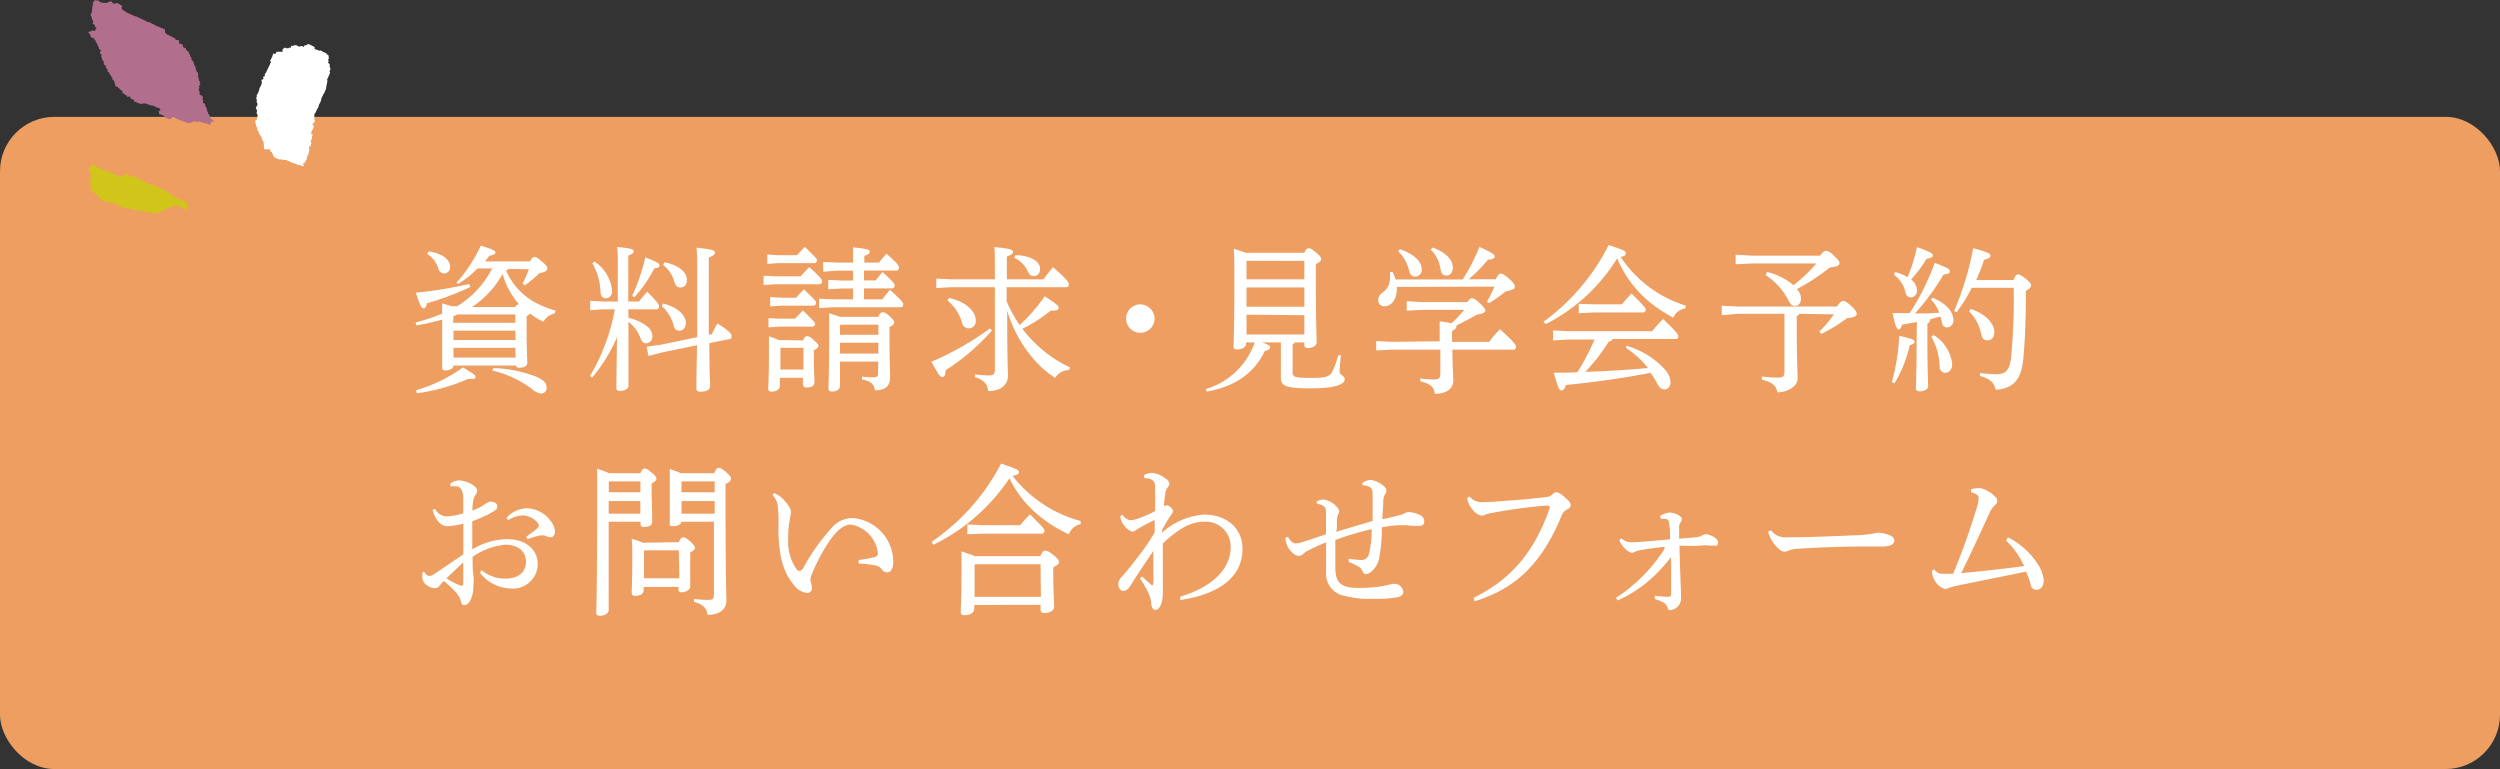 <svg xmlns="http://www.w3.org/2000/svg" width="230" height="70.75" viewBox="0 0 230 70.75"><rect x="0" y="0" width="230" height="70.75" fill="#333333" stroke="none"/><defs><style>.cls-1{fill:#ed9e60;}.cls-2,.cls-3{fill:#fff;}.cls-3,.cls-4,.cls-5{fill-rule:evenodd;}.cls-4{fill:#b26f8d;}.cls-5{fill:#d2c51a;}</style></defs><g id="レイヤー_2" data-name="レイヤー 2"><g id="SPナビ"><rect class="cls-1" y="10.75" width="230" height="60" rx="5"/><path class="cls-2" d="M44.3,52.45a3.35,3.35,0,0,0,2.24.78c1.14,0,1.85-.6,1.85-1.55s-.73-1.57-1.91-1.57a6.33,6.33,0,0,0-3,1.12c0,.68,0,1.26.07,1.65s0,.83,0,1.13a2.75,2.75,0,0,1-.15.91c-.14.45-.4.74-.67.75s-.23-.12-.32-.34a2,2,0,0,0-.38-.74,10.46,10.46,0,0,0-1.2-1.14,5,5,0,0,0-.42.47.48.48,0,0,1-.42.19,1.17,1.17,0,0,1-.73-.28.91.91,0,0,1-.41-.75c0-.21,0-.45.12-.48s0,0,0,0a.14.14,0,0,1,.1.08.58.58,0,0,0,.45.31.94.94,0,0,0,.45-.19L42.63,51V48.17a6.47,6.47,0,0,1-1.49.24c-.52,0-1.1-.52-1.34-1.51l.24-.09a1.18,1.18,0,0,0,1.14.7,6.51,6.51,0,0,0,1.44-.28V45.94a1.88,1.88,0,0,0-.16-.89.63.63,0,0,0-.54-.31,3.7,3.7,0,0,0-.46,0l-.05-.22a1.36,1.36,0,0,1,.81-.32c.68,0,1.68.5,1.68.93a.62.62,0,0,1-.14.38,1.39,1.39,0,0,0-.23.6,5.73,5.73,0,0,0-.07.85,4.24,4.24,0,0,0,1.14-.57,2.11,2.11,0,0,1,.44-.24h.11a1.2,1.2,0,0,1,.32.06.39.39,0,0,1,.28.39c0,.19-.1.3-.3.42a10.88,10.88,0,0,1-2,.93c0,.88,0,1.74,0,2.59a6.39,6.39,0,0,1,3.2-.94c1.68,0,2.82.91,2.82,2.32A2.27,2.27,0,0,1,47,54.14a3.64,3.64,0,0,1-2.84-1.45Zm-3.22.75a6,6,0,0,0,1,.55,1.46,1.46,0,0,0,.43.14c.08,0,.11-.08.11-.35,0-.51,0-1.15,0-1.8C42.08,52.24,41.55,52.75,41.08,53.2Zm7.34-3.83a9.75,9.75,0,0,0,1-.76c.1-.11.15-.18.15-.27v0a.5.5,0,0,0-.08-.21,1.84,1.84,0,0,0-1.41-.71,2.67,2.67,0,0,0-1.34.44l-.14-.23a2.68,2.68,0,0,1,1.85-.87,2.83,2.83,0,0,1,2.24,1.2,1.83,1.83,0,0,1,.37.92c0,.37-.22.55-.39.55a1.08,1.08,0,0,1-.45-.12.85.85,0,0,0-.35-.06,1.33,1.33,0,0,0-.34.05,9,9,0,0,0-1,.31Z"/><path class="cls-2" d="M58.91,43.54c.17-.36.27-.44.4-.44s.27.06.64.38.44.43.44.57-.11.25-.44.43v1C60,47,60,47.63,60,48s-.36.48-.77.48c-.2,0-.3-.07-.3-.25V48H56v8.11c0,.33-.37.54-.81.54-.23,0-.33-.07-.33-.25,0-.45.08-2.21.08-10.91,0-1.09,0-1.66,0-2.38.35.13.72.25,1.07.42Zm-2.85.75-.05,0v1h2.91V44.29ZM56,46.1v1.16h2.91V46.1Zm6.45,3.78c.17-.37.28-.45.39-.45s.35.09.66.38.44.45.44.58-.11.26-.44.44v.7c0,1.26,0,2.13,0,2.43s-.4.53-.81.53a.24.24,0,0,1-.27-.27V54H59.22v.31c0,.33-.36.51-.8.51q-.3,0-.3-.27c0-.36.05-1.21.05-3.21,0-.88,0-1.21-.05-1.78.35.12.69.22,1,.37Zm0,.75H59.25l0,0V53.2h3.25Zm3.25-7.09c.19-.42.28-.5.41-.5s.29.05.67.38.47.46.47.63-.11.3-.5.48v1c0,8,.08,9.11.08,9.74,0,.82-.69,1.3-1.73,1.3-.1-.6-.33-.93-1.25-1.2l0-.27a10.34,10.34,0,0,0,1.32.09c.41,0,.51-.09.51-.57V48H62.68c0,.27-.39.4-.75.4s-.31-.07-.31-.25,0-1.11,0-2.78c0-1.17,0-1.53,0-2.22.35.12.69.23,1,.38Zm-3,.75,0,0v1h3.05V44.29Zm0,1.81v1.16h3.05V46.1Z"/><path class="cls-2" d="M79,51.52a11,11,0,0,0,1.47-.27.34.34,0,0,0,.29-.38,3,3,0,0,0-2.48-2.61c-.71,0-1.37.63-2,1.56a16.33,16.33,0,0,0-1.62,3.09,1.12,1.12,0,0,0-.1.47,1.06,1.06,0,0,0,.06.28,1.53,1.53,0,0,1,.08.45.45.45,0,0,1-.44.45h0A1.82,1.82,0,0,1,73,53.77c-1-1.2-1.4-2.82-1.38-5.34a13,13,0,0,0-.08-2,1.75,1.75,0,0,0-.47-.89l.16-.19a4.14,4.14,0,0,1,.6.37,4.3,4.3,0,0,1,.71.8,1.21,1.21,0,0,1,.23.57c0,.22-.09.52-.13.84a8.76,8.76,0,0,0-.13,1.54v.21a4.42,4.42,0,0,0,.77,2.69.39.39,0,0,0,.27.15c.12,0,.22-.06.37-.3a18.92,18.92,0,0,1,2.75-3.83,2.56,2.56,0,0,1,1.81-.73,4.06,4.06,0,0,1,3.7,4c0,.69-.23,1-.59,1a.64.64,0,0,1-.51-.34A1,1,0,0,0,80.4,52a8.27,8.27,0,0,0-1.4-.15Z"/><path class="cls-2" d="M85.7,49.85a19.61,19.61,0,0,0,6.4-7.2c1.49.5,1.63.59,1.63.78s-.1.26-.57.35a11.74,11.74,0,0,0,6.26,4.15l0,.29a1.44,1.44,0,0,0-1.08.94,12.81,12.81,0,0,1-2.36-1.41A10.14,10.14,0,0,1,92.87,44a17.76,17.76,0,0,1-7,6.12Zm3.93,5.81V56c0,.35-.36.6-.88.6-.25,0-.36-.1-.36-.31,0-.44.07-1.28.07-3.56,0-.76,0-1.27,0-2,.6.2,1,.33,1.21.44H95.7c.2-.44.33-.51.47-.51s.32.06.74.4.52.51.52.66-.15.29-.53.47v.64c0,1.74.08,2.45.08,3,0,.36-.44.57-.91.57-.21,0-.34-.09-.34-.33v-.43Zm.76-7.34h3.47a12.45,12.45,0,0,1,.9-1c1.23,1.21,1.33,1.36,1.33,1.5s-.09.28-.23.28H90.39L89,49.15v-.9Zm5.34,3.59h-6l-.07.09v2.91h6.1Z"/><path class="cls-2" d="M108.59,54.89c2.43-.72,4.63-2.23,4.63-4.56A2.28,2.28,0,0,0,110.77,48c-1.19,0-2.34.62-3.79,2v.78c0,1.07,0,2,0,2.69s0,.82,0,1.11c0,.91-.3,1.51-.66,1.53h0c-.23,0-.37-.15-.41-.63a2.81,2.81,0,0,0-.29-1,8,8,0,0,0-.75-1.26l.21-.18c.26.26.52.48.72.66s.15.14.21.14.08-.06.1-.36c0-.95,0-1.86,0-2.79-.74,1.08-1.47,2.17-2.21,3.34a.67.67,0,0,1-.59.33h0c-.24,0-.43-.31-.43-.61a1,1,0,0,1,.3-.66c.6-.66,1.11-1.32,1.71-2.12a16.46,16.46,0,0,0,1.34-2c0-.42,0-.77,0-1.14-.6.3-1.15.58-1.67.9a.74.74,0,0,1-.37.18,1.4,1.4,0,0,1-.75-.54,1.54,1.54,0,0,1-.37-.9l.21-.11a1,1,0,0,0,.71.5,2.4,2.4,0,0,0,.76-.17,10.09,10.09,0,0,0,1.52-.67c0-.65,0-1.31,0-2.15,0-.46-.08-.64-.4-.78a1.6,1.6,0,0,0-.52-.1h-.07l-.05-.26a1.49,1.49,0,0,1,.79-.22,2.49,2.49,0,0,1,1.22.52.64.64,0,0,1,.34.48.47.47,0,0,1-.15.32,1.22,1.22,0,0,0-.23.6c-.06.39-.09.75-.12,1.15a.61.61,0,0,1,.3-.09c.15,0,.53.32.53.51s-.06.2-.17.38a12.45,12.45,0,0,0-.83,1.39V49a6.52,6.52,0,0,1,3.84-1.66c2.15,0,3.56,1.29,3.56,3.15,0,3.13-3.08,4.33-5.73,4.71Z"/><path class="cls-2" d="M124.09,51.4a8.39,8.39,0,0,0,1.13.12h.11a.73.73,0,0,0,.63-.62,9.87,9.87,0,0,0,.24-2.22,27,27,0,0,0-3.35,1c0,.6,0,1.21,0,1.74,0,.3,0,.55,0,.76,0,1.46.53,1.91,2.14,1.91a15,15,0,0,0,2.14-.15l.63-.14a2.23,2.23,0,0,1,.51-.09.82.82,0,0,1,.83.75c0,.24-.16.39-.5.48a11.09,11.09,0,0,1-2.27.15,9.28,9.28,0,0,1-2.88-.33A2.05,2.05,0,0,1,122,52.69c0-.6,0-1.61,0-2.79-.73.28-1.3.58-1.65.75a1.63,1.63,0,0,0-.44.3.66.66,0,0,1-.43.19.9.9,0,0,1-.64-.36,1.75,1.75,0,0,1-.57-1.32l.23-.07c.21.39.45.6.69.6a2.86,2.86,0,0,0,.8-.17c.52-.16,1-.34,2-.67,0-.62,0-1.2,0-2,0-.49-.13-.66-.85-.82v-.2a1.38,1.38,0,0,1,.61-.18,2.06,2.06,0,0,1,1.27.72.59.59,0,0,1,.18.38.61.61,0,0,1-.11.31A1.59,1.59,0,0,0,123,48c0,.33,0,.66-.06.93,1.09-.35,2.18-.65,3.34-1,0-.36,0-.7,0-1s0-.95,0-1.43-.08-.61-.34-.73a1.4,1.4,0,0,0-.6-.12v-.21a1.39,1.39,0,0,1,.7-.29,2.14,2.14,0,0,1,1.11.44c.33.25.4.39.4.54a.41.41,0,0,1-.12.33,1.33,1.33,0,0,0-.17.7c0,.48-.07,1-.08,1.61.53-.11,1.07-.24,1.52-.36a2.47,2.47,0,0,0,.52-.18.74.74,0,0,1,.38-.12,2.63,2.63,0,0,1,1,.25.66.66,0,0,1,.43.6c0,.33-.19.42-.5.42s-.8,0-1.14-.06H129a8.56,8.56,0,0,0-1.87.2,13.92,13.92,0,0,1-.2,2.55,2.26,2.26,0,0,1-.81,1.56.92.92,0,0,1-.51.19c-.1,0-.17-.07-.24-.25a.89.89,0,0,0-.4-.45,6.35,6.35,0,0,0-.89-.42Z"/><path class="cls-2" d="M135.57,55c3.33-1.64,5.54-4.07,7-8.25a.22.22,0,0,0,0-.08c0-.09-.05-.15-.17-.15s-.34,0-.91.06c-1.13.11-2.57.3-4.18.6a3.22,3.22,0,0,0-.67.17.73.73,0,0,1-.35.09,1.4,1.4,0,0,1-.83-.57,2.12,2.12,0,0,1-.48-1.07l.22-.12a1.4,1.4,0,0,0,1.23.51h.13c.54,0,1.32-.06,2-.12,1.11-.07,2.38-.19,3.58-.33a1,1,0,0,0,.71-.28.57.57,0,0,1,.34-.18,1.53,1.53,0,0,1,.71.42c.43.36.6.55.6.78s-.17.3-.35.4a1.11,1.11,0,0,0-.5.6c-2,4.85-4.63,6.78-8,7.85Z"/><path class="cls-2" d="M148.67,55a14.92,14.92,0,0,0,4.22-4.13,1.33,1.33,0,0,0,.27-.48v0s0-.06-.09-.06l-.15,0c-.64.07-1.27.16-1.91.27a1.82,1.82,0,0,0-.57.16.85.85,0,0,1-.33.11,1.51,1.51,0,0,1-.67-.47,1.7,1.7,0,0,1-.46-.73l.2-.14a1.37,1.37,0,0,0,1,.36c.37,0,1.41-.09,3.47-.27,0-.57,0-.91-.07-1.23a1.3,1.3,0,0,0-.1-.52c-.05-.08-.17-.12-.34-.14h-.35l-.05-.28a2.29,2.29,0,0,1,.87-.3,1.74,1.74,0,0,1,.81.25c.22.12.3.24.3.36a.53.53,0,0,1-.15.36.87.87,0,0,0-.09.44c0,.18,0,.46,0,1l1.44-.12a2.15,2.15,0,0,0,.57-.12.89.89,0,0,1,.43-.17c.35,0,1.14.35,1.14.72s-.1.33-.4.33h-.09c-.27,0-.68-.06-1.24,0s-1.17,0-1.82,0c.05,2.28.13,3.87.15,4.71a1.19,1.19,0,0,1-.22.8,1.18,1.18,0,0,1-.76.43c-.17,0-.23-.1-.28-.28a.77.77,0,0,0-.3-.39,3.58,3.58,0,0,0-.86-.36l0-.3a8.86,8.86,0,0,0,1.11.09h.16c.16,0,.23-.06.23-.24,0-1.1,0-2.25,0-3.42-.29.37-.55.72-.84,1a12,12,0,0,1-4.07,3Z"/><path class="cls-2" d="M162.94,48.79a1.61,1.61,0,0,0,1.45.64h.13c2.13,0,4-.1,6.06-.18A11.64,11.64,0,0,0,172.8,49a3.54,3.54,0,0,1,1.07.24c.24.12.41.27.41.51s-.25.53-1.11.53h-1.95c-1.54,0-3.75.07-5.87.21a2.79,2.79,0,0,0-.7.12,1.38,1.38,0,0,1-.46.15c-.25,0-.59-.21-1-.77a2.8,2.8,0,0,1-.52-1.08Z"/><path class="cls-2" d="M184.73,49.43a7,7,0,0,1,2.75,2.48,3.09,3.09,0,0,1,.54,1.48v0c0,.55-.27.87-.65.87s-.5-.21-.58-.59-.23-.66-.38-1.08L180,53.89a3.79,3.79,0,0,0-.72.21,1.06,1.06,0,0,1-.35.09,1.61,1.61,0,0,1-.85-.65,1.65,1.65,0,0,1-.33-1.06l.21-.09a.86.86,0,0,0,.85.39,8.34,8.34,0,0,0,.88,0,62.32,62.32,0,0,0,2.15-6,4,4,0,0,0,.2-.9.38.38,0,0,0-.17-.36,1.09,1.09,0,0,0-.53-.22V45a3.59,3.59,0,0,1,.79-.09c.48,0,1.62.74,1.62,1.13,0,.21-.06.28-.24.45a2.28,2.28,0,0,0-.5.76c-.74,1.61-1.7,3.71-2.58,5.48,1.8-.17,3.59-.36,5.79-.65a7.54,7.54,0,0,0-1.66-2.35Z"/><path class="cls-2" d="M46.77,24.74a.51.51,0,0,1-.21.15A6.11,6.11,0,0,0,49,27.69a8.75,8.75,0,0,0,2.12.89l-.08.26A1.47,1.47,0,0,0,50,29.6a5.72,5.72,0,0,1-1.24-.76.73.73,0,0,1-.31.24v1.13c0,1.87.06,2.81.06,3.16s-.33.46-.77.46c-.17,0-.26-.07-.28-.2H41.72v0c0,.28-.34.45-.74.45-.22,0-.3-.07-.3-.25s0-1.37,0-3.88v-.55a23.9,23.9,0,0,1-2.37.54l-.08-.27a19.52,19.52,0,0,0,2.45-.81c0-.32,0-.63,0-.95.28.08.57.16.84.26h.54a8.76,8.76,0,0,0,3.22-3.47H43.93a9.33,9.33,0,0,1-1.78,1.42L42,26a13.43,13.43,0,0,0,2.23-3.4c1.23.38,1.35.48,1.35.62s-.19.26-.56.31c-.12.17-.26.34-.4.52h4.15c.18-.34.27-.41.4-.41s.27.06.69.42.49.48.49.67-.19.29-.72.4a10.54,10.54,0,0,1-1.35,1.12l-.2-.16a12,12,0,0,0,.58-1.32ZM43.28,26.4a26,26,0,0,1-4,1.5c-.07.31-.17.47-.32.47s-.29-.15-.7-1.44a40.45,40.45,0,0,0,4.9-.8Zm-5,9.5a13.85,13.85,0,0,0,4.31-2.1c1.09.65,1.16.74,1.16.89s-.1.18-.44.18h-.27a17.29,17.29,0,0,1-4.69,1.31Zm1.13-12.77c1.26.15,2,.77,2,1.39a.57.57,0,0,1-.55.64c-.25,0-.44-.17-.55-.48a2.3,2.3,0,0,0-1-1.31Zm2.28,6.57h5.72v-.77H42.1l-.38.16Zm5.72.72H41.72v.86h5.72Zm0,1.58H41.72v.9h5.72Zm.35-4a7,7,0,0,1-1.52-2.8,10.72,10.72,0,0,1-.83,1.24,8.73,8.73,0,0,1-2,1.81h4c.11-.21.19-.25.28-.25Zm-2.35,5.86a11.94,11.94,0,0,1,3.88.78c.66.27,1,.59,1,1a.52.52,0,0,1-.51.57,1.57,1.57,0,0,1-.8-.39,9.65,9.65,0,0,0-3.69-1.73Z"/><path class="cls-2" d="M57.82,29.25A4.1,4.1,0,0,1,59.5,30a1.21,1.21,0,0,1,.52.91.63.63,0,0,1-.55.68c-.26,0-.41-.14-.54-.46a3.26,3.26,0,0,0-1.11-1.52c0,4.51,0,5.52,0,5.91,0,.23-.37.45-.81.45-.19,0-.3-.1-.3-.26,0-.41,0-1.23.06-4.7a14.82,14.82,0,0,1-2.3,3.73l-.19-.15a18.62,18.62,0,0,0,2.29-6.13H55.41l-1.11.08v-.87l1.11.07h1.43v-2.6c0-1.45,0-1.94-.06-2.42,1.35.13,1.52.23,1.52.39s-.1.24-.5.41v4.22h1a8.94,8.94,0,0,1,.75-.9c1,1,1.08,1.22,1.08,1.35s-.08.27-.22.27H57.8Zm-3.13-5.19a3.6,3.6,0,0,1,1.62,2.7.6.6,0,0,1-.57.68c-.28,0-.46-.19-.49-.52a5.76,5.76,0,0,0-.75-2.7Zm3.47,3.16a18.38,18.38,0,0,0,1.21-3.55c1.15.46,1.31.59,1.31.74s-.12.25-.48.27a11.54,11.54,0,0,1-1.85,2.67Zm7.32,3.54c.15-.31.33-.67.52-1,1.13.69,1.3,1,1.3,1.09v.07c0,.11,0,.25-.15.27l-1.89.38c0,2.76.07,3.52.07,3.94s-.47.53-.93.53c-.22,0-.33-.11-.33-.28,0-.45,0-1.26.06-4l-3.25.67-1.23.32-.15-.86,1.27-.17,3.37-.7c0-1.42,0-3.29,0-5.75,0-1.32,0-1.9-.06-2.48,1.49.15,1.69.26,1.69.43s-.08.28-.56.47v1.59c0,2.35,0,4.13,0,5.51ZM61,27.93c1.45.35,2.1,1.16,2.1,1.76,0,.42-.24.73-.59.73s-.46-.18-.54-.5a3.61,3.61,0,0,0-1.09-1.76Zm.13-3.8c1.44.28,2.06,1,2.06,1.57s-.24.75-.62.75c-.23,0-.42-.16-.52-.49A2.93,2.93,0,0,0,61,24.37Z"/><path class="cls-2" d="M73.66,25.42c.24-.27.51-.56.79-.85,1.11,1,1.18,1.16,1.18,1.3s-.08.28-.22.28H71.25l-1,.07v-.85l1,.05Zm-.33-1.94c.23-.27.44-.49.72-.77,1,1,1.11,1.09,1.11,1.22s-.08.28-.22.28H71.59l-1,.07v-.86l1,.06Zm-.18,5.84c.24-.27.46-.49.72-.76,1,1,1.11,1.08,1.11,1.21s-.08.28-.22.28H71.7l-1,.07v-.85l1,.05Zm.72,2c.15-.32.26-.39.37-.39s.25,0,.62.35.44.43.44.53-.1.26-.43.42v.67c0,1.07.06,1.83.06,2.26s-.39.49-.76.49a.27.27,0,0,1-.3-.3v-.59H71.75v.74c0,.31-.32.53-.75.53-.22,0-.32-.07-.32-.27s.06-1.08.06-3c0-.8,0-1.18,0-1.83.31.12.61.22.9.35Zm-.62-3.93c.23-.27.45-.51.71-.77,1.05,1,1.12,1.09,1.12,1.22s-.08.28-.22.28h-3l-1,.07v-.86l1,.06ZM71.8,32l0,.06V34h2.12V32Zm7.68-4.46h1.69a11.14,11.14,0,0,1,.72-.88c1.07,1,1.21,1.18,1.21,1.33s-.08.28-.22.28H76.66l-1.3.07v-.86l1.3.06h1.82v-1h-1l-1.28.07v-.86l1.28.06h1v-.91H77L75.73,25V24.1l1.31.06h1.44c0-.55,0-.94,0-1.4,1.41.13,1.53.23,1.53.39s-.08.23-.49.4v.61h1.35c.23-.3.41-.52.68-.82,1.07.94,1.16,1.14,1.16,1.27s-.08.28-.22.28h-3v.91h1.08c.21-.29.38-.49.62-.78,1,.91,1.12,1.1,1.12,1.23s-.08.28-.22.28h-2.6Zm1.32,1.61c.18-.36.26-.42.38-.42s.29,0,.67.36.42.44.42.58-.12.28-.44.41v.62c0,2.42.06,3.49.06,4,0,.77-.38,1.21-1.39,1.21-.1-.58-.35-.83-1.2-1l0-.26a9.56,9.56,0,0,0,1.09.06c.32,0,.4-.11.4-.44v-1H77.28V35.5c0,.3-.28.52-.75.52-.21,0-.31-.09-.31-.29,0-.38.06-1.55.06-4.77,0-1,0-1.48,0-2.14.31.1.65.2,1,.33Zm-3.46.72-.06.08v.85h3.53v-.93Zm-.06,1.66v1h3.53v-1Z"/><path class="cls-2" d="M91.26,30.41A20.3,20.3,0,0,1,87,34.06c0,.42-.11.63-.31.63s-.34-.21-1-1.41a26.74,26.74,0,0,0,5.39-3.07Zm1.35-2.7a11.87,11.87,0,0,0,1.2,2.19,15.18,15.18,0,0,0,2.3-2.64c1.16.74,1.28.87,1.28,1.06s-.16.26-.6.26h-.13a14,14,0,0,1-2.6,1.67,12.13,12.13,0,0,0,2.51,2.45,11.41,11.41,0,0,0,1.9,1.12l-.14.23a1.47,1.47,0,0,0-1.25.72,9.52,9.52,0,0,1-1.42-1.13,11.92,11.92,0,0,1-3-5.07c0,4.64.07,5.49.07,6,0,.84-.66,1.41-1.82,1.41-.08-.64-.34-1-1.21-1.28l0-.26a8.56,8.56,0,0,0,1.25.1c.48,0,.58-.13.58-.62V26.42h-4l-1.39.08v-.87l1.39.07h4v-.38c0-1.37,0-2.06-.05-2.59,1.52.14,1.72.26,1.72.43s-.11.26-.57.45V25.7H96c.28-.38.55-.74.88-1.12,1.34,1.18,1.45,1.39,1.45,1.57s-.08.27-.21.27H92.61Zm-5.3-.3c1.68.39,2.46,1.28,2.46,2.09a.66.66,0,0,1-.59.71.63.63,0,0,1-.67-.52,4.07,4.07,0,0,0-1.35-2.05Zm6.09-3.93c1.35,0,2.29.55,2.29,1.25,0,.42-.24.67-.56.67s-.44-.14-.6-.48a2.4,2.4,0,0,0-1.2-1.19Z"/><path class="cls-2" d="M106.22,29.38A1.31,1.31,0,1,1,104.91,28,1.34,1.34,0,0,1,106.22,29.38Z"/><path class="cls-2" d="M120,23.26c.16-.36.27-.42.4-.42s.26.05.67.39.47.45.47.61-.11.28-.48.45v1.47c0,4.09.07,5.2.07,5.74,0,.33-.41.52-.84.52a.26.26,0,0,1-.29-.29V31.5h-.87a.37.37,0,0,1-.21.17v2.6c0,.39.21.5,1.62.5s1.73-.11,2-.52a8.48,8.48,0,0,0,.58-1.56l.24,0c-.05.54-.12,1.26-.12,1.54s.47.32.47.68-.59.82-3.17.82c-2.27,0-2.7-.23-2.7-1,0-.44,0-1.19,0-2.38V31.5h-1.73c.66.23.74.33.74.48s-.14.24-.48.3c-.95,2-2.66,3.26-5.35,3.75l-.08-.24a6.79,6.79,0,0,0,4.49-4.29h-.8v.16c0,.3-.4.49-.82.49-.22,0-.32-.07-.32-.26,0-.38.07-1.61.07-6.13,0-1.7,0-2.21-.06-2.87.55.16.9.29,1.11.37Zm-5.32.73,0,0v1.71H120V24Zm0,2.46v1.77H120V26.45Zm0,2.5v1.82H120V29Z"/><path class="cls-2" d="M132.45,31.4c0-.77,0-1.35,0-1.84.52.07.88.13,1.1.18a12.24,12.24,0,0,0,1.16-1.23h-4l-1.29.07v-.87l1.29.08h4.29c.22-.31.29-.34.41-.34s.25,0,.7.42.54.57.54.7-.08.26-.78.38c-.58.33-1.33.72-1.88,1a.16.16,0,0,1,0,.08c0,.15-.13.28-.4.42v1H137c.29-.38.6-.77,1-1.16,1.38,1.26,1.47,1.45,1.47,1.61s-.08.27-.22.27h-5.63c0,1.36.08,2.36.08,2.84,0,.76-.63,1.22-1.69,1.22-.09-.59-.33-.9-1.34-1.15l0-.26a9.19,9.19,0,0,0,1.25.09c.5,0,.59-.12.59-.64v-2.1H128l-1.39.07v-.87l1.39.08Zm-3.94-5v.18c0,.92-.48,1.6-1.15,1.6a.55.55,0,0,1-.57-.54.84.84,0,0,1,.35-.68,1.65,1.65,0,0,0,.74-1.42,4.49,4.49,0,0,0,0-.51l.24,0a4.37,4.37,0,0,1,.27.68h6.18a18.26,18.26,0,0,0,1.54-3c1.28.6,1.4.72,1.4.88s-.13.27-.62.3a13.12,13.12,0,0,1-1.77,1.8h2.48c.23-.43.35-.52.46-.52s.32.06.76.46.55.58.55.76-.19.29-.85.42A13.62,13.62,0,0,1,137,27.89l-.2-.13a11.23,11.23,0,0,0,.69-1.39Zm.29-3.48c1.35.48,2,1.19,2,1.84a.62.62,0,0,1-.59.69c-.33,0-.49-.2-.57-.55a3.78,3.78,0,0,0-1-1.79Zm3-.15c1.32.49,1.86,1.19,1.86,1.83,0,.46-.23.75-.59.75s-.49-.24-.54-.58a3.19,3.19,0,0,0-.9-1.81Z"/><path class="cls-2" d="M142,29.6a19.62,19.62,0,0,0,6-7.06c1.45.48,1.58.58,1.58.75s-.08.26-.48.35a11.14,11.14,0,0,0,6,4.48l-.05.26a1.4,1.4,0,0,0-1.11.84,13.55,13.55,0,0,1-1.84-1.16,10.5,10.5,0,0,1-3.32-4.29,16.55,16.55,0,0,1-6.57,6.05Zm7.61,2.2A7.77,7.77,0,0,1,153.18,34a1.9,1.9,0,0,1,.51,1.14c0,.41-.22.68-.55.68s-.47-.16-.67-.52a6.7,6.7,0,0,0-.62-1c-2.64.52-5.53.9-7.79,1.12-.13.4-.25.5-.42.5s-.3-.21-.69-1.63c.72,0,1.45,0,2.17-.05a20.18,20.18,0,0,0,1.57-3h-2.43l-1.38.08V30.4l1.38.07H152c.25-.32.67-.8,1-1.12,1.29,1.21,1.4,1.44,1.4,1.58s-.05.26-.19.26h-5.85a.45.45,0,0,1-.36.24,16.64,16.64,0,0,1-2.15,2.78c1.93-.06,3.84-.18,5.77-.35a8.51,8.51,0,0,0-2-1.83ZM146.56,28h2.66c.24-.3.55-.66.88-1,1.2,1.2,1.31,1.36,1.31,1.47s-.08.28-.22.28h-4.63l-1.32.07v-.87Z"/><path class="cls-2" d="M165.55,28.87a.56.56,0,0,1-.25.21v1.08c0,2.71.08,4,.08,4.67s-.84,1.26-1.87,1.26c-.1-.63-.47-.91-1.42-1.17l0-.28a13.65,13.65,0,0,0,1.51.1c.45,0,.57-.11.57-.6V28.87h-4.29L158.4,29v-.87l1.51.07H169c.32-.45.44-.51.58-.51s.28.05.72.45.52.57.52.73-.19.36-.87.39a15.57,15.57,0,0,1-2.39,1.46l-.18-.22a9.2,9.2,0,0,0,1.33-1.58Zm-3-3.85A5.72,5.72,0,0,1,165,26.24a14.53,14.53,0,0,0,2.1-2H161.2l-1.52.07v-.87l1.52.08h6.25c.29-.39.4-.44.52-.44s.29,0,.69.38.57.55.57.74-.17.35-.87.4a19.3,19.3,0,0,1-3.06,2,1.21,1.21,0,0,1,.39.88c0,.38-.21.66-.53.66s-.45-.16-.66-.57a6,6,0,0,0-2.05-2.25Z"/><path class="cls-2" d="M174.05,35.15a19.35,19.35,0,0,0,.68-4.26c1.19.27,1.41.38,1.41.55s-.13.23-.44.32a11.74,11.74,0,0,1-1.41,3.51Zm2.3-5.52-1.36.24c-.1.32-.18.44-.32.44s-.27-.19-.56-1.51l1.59,0A23,23,0,0,0,178,24.18c1.27.5,1.39.59,1.39.77s-.12.26-.58.3a21.61,21.61,0,0,1-2.63,3.58h1.12c.37,0,.74-.05,1.11-.06a3,3,0,0,0-.76-1.19l.14-.19c1.24.49,1.92,1.29,1.92,2.06a.61.61,0,0,1-.6.67c-.22,0-.41-.15-.46-.47s-.09-.36-.13-.53l-.93.24a.44.44,0,0,1-.27.41v1.52c0,2.74.07,3.83.07,4.25,0,.26-.37.46-.78.46-.24,0-.35-.09-.35-.27,0-.38.07-1.47.07-4.44Zm-2-4.6a4.11,4.11,0,0,1,1.15.47,15.92,15.92,0,0,0,.86-2.77c1.35.48,1.46.61,1.46.77s-.15.24-.57.3a11.72,11.72,0,0,1-1.43,1.91,1.32,1.32,0,0,1,.54,1,.59.59,0,0,1-.57.65c-.22,0-.4-.14-.48-.45a2.82,2.82,0,0,0-1.07-1.64Zm3.54,5.79a3.59,3.59,0,0,1,1.71,2.68c0,.45-.25.8-.64.8a.52.52,0,0,1-.51-.53,5.79,5.79,0,0,0-.77-2.79Zm7.36-5.06c.17-.44.27-.51.42-.51s.31.09.69.39.5.45.5.61-.09.29-.48.51c0,2.87-.09,4.69-.24,6.27-.18,1.93-.94,2.72-2.53,2.83-.17-.67-.5-1-1.45-1.27l0-.28a11.36,11.36,0,0,0,1.51.12c.8,0,1.23-.34,1.35-1.56a56.78,56.78,0,0,0,.24-6.39h-3.86A14.47,14.47,0,0,1,180,28.74l-.22-.14a26.91,26.91,0,0,0,1.75-5.77c1.42.39,1.59.52,1.59.68s-.1.28-.58.38a17.55,17.55,0,0,1-.73,1.87Zm-3.95,2.66c1.53.51,2.18,1.45,2.18,2.12,0,.48-.25.77-.62.77s-.49-.17-.58-.52a4.05,4.05,0,0,0-1.13-2.15Z"/><path class="cls-3" d="M27.77,4.23h0v0c.06,0,.07,0,.08.07s0,0,.1,0h0l.05-.12h.11l.23-.12s0,0,.07,0v0l.15.07v0l.32.17v0l.06,0V4.5l.12.06v0l.06,0v0l.18.08v0a.26.26,0,0,0,.21,0v0l.17.11v0l.36.16V5c.11,0,.14.08.2.12l0,.27.05,0-.12.1.09.14a.05.05,0,0,1-.06,0l0,.17.13.09v.11h0l0,.16.08.15-.1.32.05,0,0,.09,0,0L30.24,7h0l-.07.15,0,0-.09.21.05.06L30,8.07h0L30,8.2l0,0-.12.2,0,.05c0,.1-.09.14-.12.2l-.09.21,0,0-.11.17a.09.09,0,0,1,0,.1h0l-.05.19,0,0-.21.41s.07.05,0,.09H29.3l-.17.32,0,0-.07.15s0,0,0,.07H29l-.08.18h0v0h0v.1l0,0,0,.06h0l0,.09,0,0,0,.09a.6.6,0,0,0,.06.27c-.08.15-.15.16-.23.27s0,0,0,.07l.14.1-.07.15s0,0,0,.08,0,0,0,0l0,0-.12.2,0,0-.09.29.06,0v.07l.13,0a.76.76,0,0,0-.12.2c.05.05,0,0,.05.06h0l-.07.15s0,0,0,.08a.1.1,0,0,0-.07.08s0,0,0,.07,0,0,.05.06a1.77,1.77,0,0,1-.06.37l-.13,0c0,.12,0,.15-.05.27l.07,0,0,0L28.42,14v0h0l-.06.23,0,0-.11.17h0l0,.07.05,0-.05,0c-.05.12,0,.21-.14.33h0l-.09.21h-.08l-.08.11a.63.63,0,0,0,.11.08l0,.06a.32.32,0,0,0-.14,0l0,0-.09,0v0l-.15-.07v0l-.12,0,0,0-.42-.18v0l-.07,0v0l-.3-.13,0,0-.27-.12v0h0v0c-.15-.1-.36,0-.47-.09l0,0-.06,0v0l-.09,0v0c-.05,0-.17,0-.25-.07v0l-.06,0v0l-.23-.14v0l-.06,0,0,0,0,0v-.06L25,14,25,14c0-.06-.1,0-.14-.1l0-.16-.12,0v0l-.06,0v0l-.09,0v0l-.09,0,0,0-.1,0,0,0-.09,0L24.24,13l-.06,0,0-.07c-.12-.09-.08-.22-.13-.34l-.1-.12,0-.06c-.08-.05-.05-.07-.13-.12l0-.17a.28.28,0,0,1-.15-.24l0-.13-.11-.15,0-.17-.06-.1,0-.06,0-.05,0-.07h0l0-.09L23.63,11l.08-.43c-.1-.08-.09-.15-.1-.26l0,0,.05-.12-.13-.27.09-.14h0l0-.07h0s0,0,0,0,0,0,.06,0a.25.25,0,0,0,0-.14h0c0-.12,0-.13-.13-.2v0l.06,0a.36.36,0,0,0,0-.25l-.05-.05.06-.16,0,0c0-.06,0-.11,0-.18h0a.54.54,0,0,0,.15-.26h0l.09-.22h0l0-.09h0l.21-.42,0,0,0-.09h0c.08-.11-.05-.13,0-.24h0l0-.09h0c.1,0,.13,0,.2-.13l-.09,0,0,0,0,0,.07-.15h.07c.08-.08,0-.17.07-.23h0l0-.09h.07l.08-.19,0,0,.32-.66h0l0-.06,0,0s0,0,.09-.11l-.11-.08.21-.42,0,0,.09-.29.15.06c.08,0,.11-.16.17-.21H26L26,4.52c.06-.06.15-.07.21-.16a.42.42,0,0,0,.14.1l0-.06.16.06.11-.09c.1,0,0,.06.15,0h0l0-.09h0l0-.06,0,0,.05,0v0l.09,0,0,0,.06,0,.1-.06.12,0c.14,0,.16.06.3.13Z"/><path class="cls-4" d="M8.49,1.8l-.08-.28L8.34,1.4c0-.13.11-.21.11-.27l0-.07,0-.07h0L8.5.74l0,0A.48.48,0,0,1,8.53.47h0c.08-.13-.08-.24.1-.32L8.73,0h0l0,0L9,.07V0L9.1.1l0,0a.06.06,0,0,1,.05.07l.33.1v0l.07,0v0l.11,0v0l.11,0v0l.07,0,.16-.09.07,0,.06-.06.07,0,0,0c.14,0,.14.24.35.23l.11-.07a.59.59,0,0,1,.41.17c.29.14.11.12.12.3,0,0,.06.09.06.15a.56.56,0,0,1,.23.14l0,0,.23.14,0,0,.21.09v0l.13.06v0l.41.18v0l.07,0,0,0,.85.4,0,0,.19.12v0l.15,0,0,0,.36.19v0l.47.24c.05,0,0,0,.05,0v0l.58.25V3l.1.05v.08l.25.11,0,0,.5.26v0l.1.05v.08l.17.07,0,0,.11,0,0,0,.07,0V4c.06.06.25,0,.34.15l0,.18.21.09v0l.06,0,0,.13.26.24c.07.09,0,.16.14.26l0,.15c.12.07.1.08.13.18h0v.12c.09.14.2.06.17.28.06,0,0,0,.05.06s0,.05.05.18L18,6.2l0,.15.09.17v.11l.07,0v0l.07.11,0,.19h0l0,.07,0,.07,0,.07.06.06,0,.13,0,0,0,.07.09.08,0,.23.07,0L18.27,8l.1.05,0,.07-.07,0c-.06.22.09.23.06.43s.09.17.22.26,0,0,.09.16l0,0h0l-.06.22.07,0v0c.06.11,0,0,0,.13h0l0,.07,0,.07v0l.13.06v0l.07.12,0,.07.16.31,0,.15.11.21v.09l.12.09v.12l.09.08,0,.13.23.14,0,0,.1.17c-.1.12,0,0-.15,0s0,0-.1,0a1.13,1.13,0,0,0-.07.26l-.15,0,0,0-.27-.12-.07,0-.06,0,0,0-.46-.16,0,0-.1,0-.06.05-.38-.08-.21.12-.07,0-.06.05-.11,0v0l-.07,0v0l-.11-.05v0l-.07,0,0,0-.27-.12v0c-.06,0-.08,0-.08,0l-.35-.15v0l-.24-.11s0,0-.09-.07,0,0-.08,0v-.08l-.1,0v0L15.61,11v0l-.2-.13v0h-.12l0,0-.16-.11v-.08l-.37-.16v0l-.1,0-.07-.32a.49.49,0,0,1,.15,0V10l-.24-.1v0l-.07,0,0,0-.33-.19v0l-.07,0,0,0-.1,0v0l-.57-.2,0,0-.15,0v0L13,9.57v0l-.22-.06,0,0,0,0v0l-.45-.19V9.19l0,0L12,9.07l0,0L12,9V8.93c-.11-.12-.21,0-.3,0V8.79l-.1,0v0l-.17-.16v0l-.17-.07V8.36L11,8.22V8.14l-.13-.06V8l-.07,0,0,0-.21-.09V7.73l-.05-.07c0-.13,0-.22-.19-.32l0-.16A.44.44,0,0,1,10.21,7V6.91l-.14-.06,0-.14-.18-.15,0-.19s-.13-.08-.15-.14,0-.15,0-.2L9.62,6V6l-.07-.12,0-.07h0V5.68c0-.08-.05,0-.07-.11l-.07,0c0-.18-.05-.22-.09-.36l0,0,0-.07h0c0-.14.07,0,0-.17l0,0-.07,0a.22.22,0,0,1-.06-.15l0,0,.12-.19c-.07,0-.2-.12-.21-.17l0-.07L9,4.19V4.1l-.07,0,0-.13-.13-.09,0-.14-.12-.09V3.54c-.08-.11-.25,0-.31-.14s-.07,0-.06-.15,0-.11-.16-.19l0-.1h0c.12-.15.13,0,.25-.09l.07-.09.18.07s0,0,.08,0l.07-.18s.05,0,.07-.05h0l0-.07c-.06,0-.1,0-.12-.1l0-.07-.07-.11v0l-.16-.11C8.63,1.91,8.56,2,8.49,1.8Z"/><path class="cls-5" d="M13.72,16.92l0,0L14,17v0L14,17v0l.29.16v0c.12.08.24,0,.36.09v.07c.13.13.27,0,.39.1l0,0,.19.08,0,.11.12.06v0l.26.15v0l.12.06v0l.06,0V18l.27.15v0l.17.11,0,0,.19.07,0,0,.07,0,0,0,.12.05v0l.06,0v0l.06,0v0c.06.08.11.09.21.16v0l0,0v0l.34.14a.17.17,0,0,0-.08.11h0l0,.06.09.12,0,.09h0c0,.09,0,0,0,.12a.35.35,0,0,1-.09.11l-.39-.17v0l0,0v0l-.17-.11v0l-.35-.11-.06,0h-.1l-.07.08-.17,0-.27.14-.17,0v0h-.1l-.11.07L15,19.39l-.1.06-.06,0-.06.05-.06,0-.06.05-.09,0-.05.05-.2-.05,0,.06a.41.41,0,0,0-.22,0l-.05,0-.19-.08v0l-.06,0v0l-.1,0v0l-.06,0v0l-.2-.05v0l-.42-.11-.1.07-.08-.07v0l-.07,0v0l-.15-.06v0l-.06,0,0,0-.06,0,0,.05-.22-.09,0,0-.32-.1-.06.05-.16,0,0,0L11.09,19v0l-.14-.09,0,0-.06,0v0l-.14-.09v0l-.28-.12v0l0,0v0l-.28-.08v0l-.06,0v0l-.16,0v-.07l-.12,0v0l-.12,0v0l-.17,0,0-.06-.31-.21,0,0L9,18V17.9l-.12,0v0l-.06,0v-.07l-.16-.07v-.07l-.09,0c-.09-.09-.1-.15-.27-.22.09-.11.05,0,.13-.06v0l0-.12h0v0L8.32,17v0l-.14-.1,0,0h0l.09-.22.09,0v0l0,0,0-.09c0-.05,0,0,0-.06s-.08-.1-.05-.21h0l.07-.08,0,0,.05-.13,0,0s0-.07,0-.14l-.09,0v0l-.14-.24,0-.06,0-.06.06-.15s-.05-.06-.06-.1,0,0,0,0l0,0h0v0l.12,0c.06,0,.11-.15.18-.17l0,0,.15.07.06-.05c.05,0,.15.16.2.19l0-.09.67.37,0,0,.12,0v0l.15.06,0,0,.48.21,0,0,.12.05v0l.38.13v0l.35.19L11.5,16l.41.14v0c.07,0,.09.12.2.12l.06-.05.06,0v0l.22.09,0,0,0,0,0,0,.17.1v0l.67.29,0,0v0l.15.06,0,.12Z"/></g></g></svg>